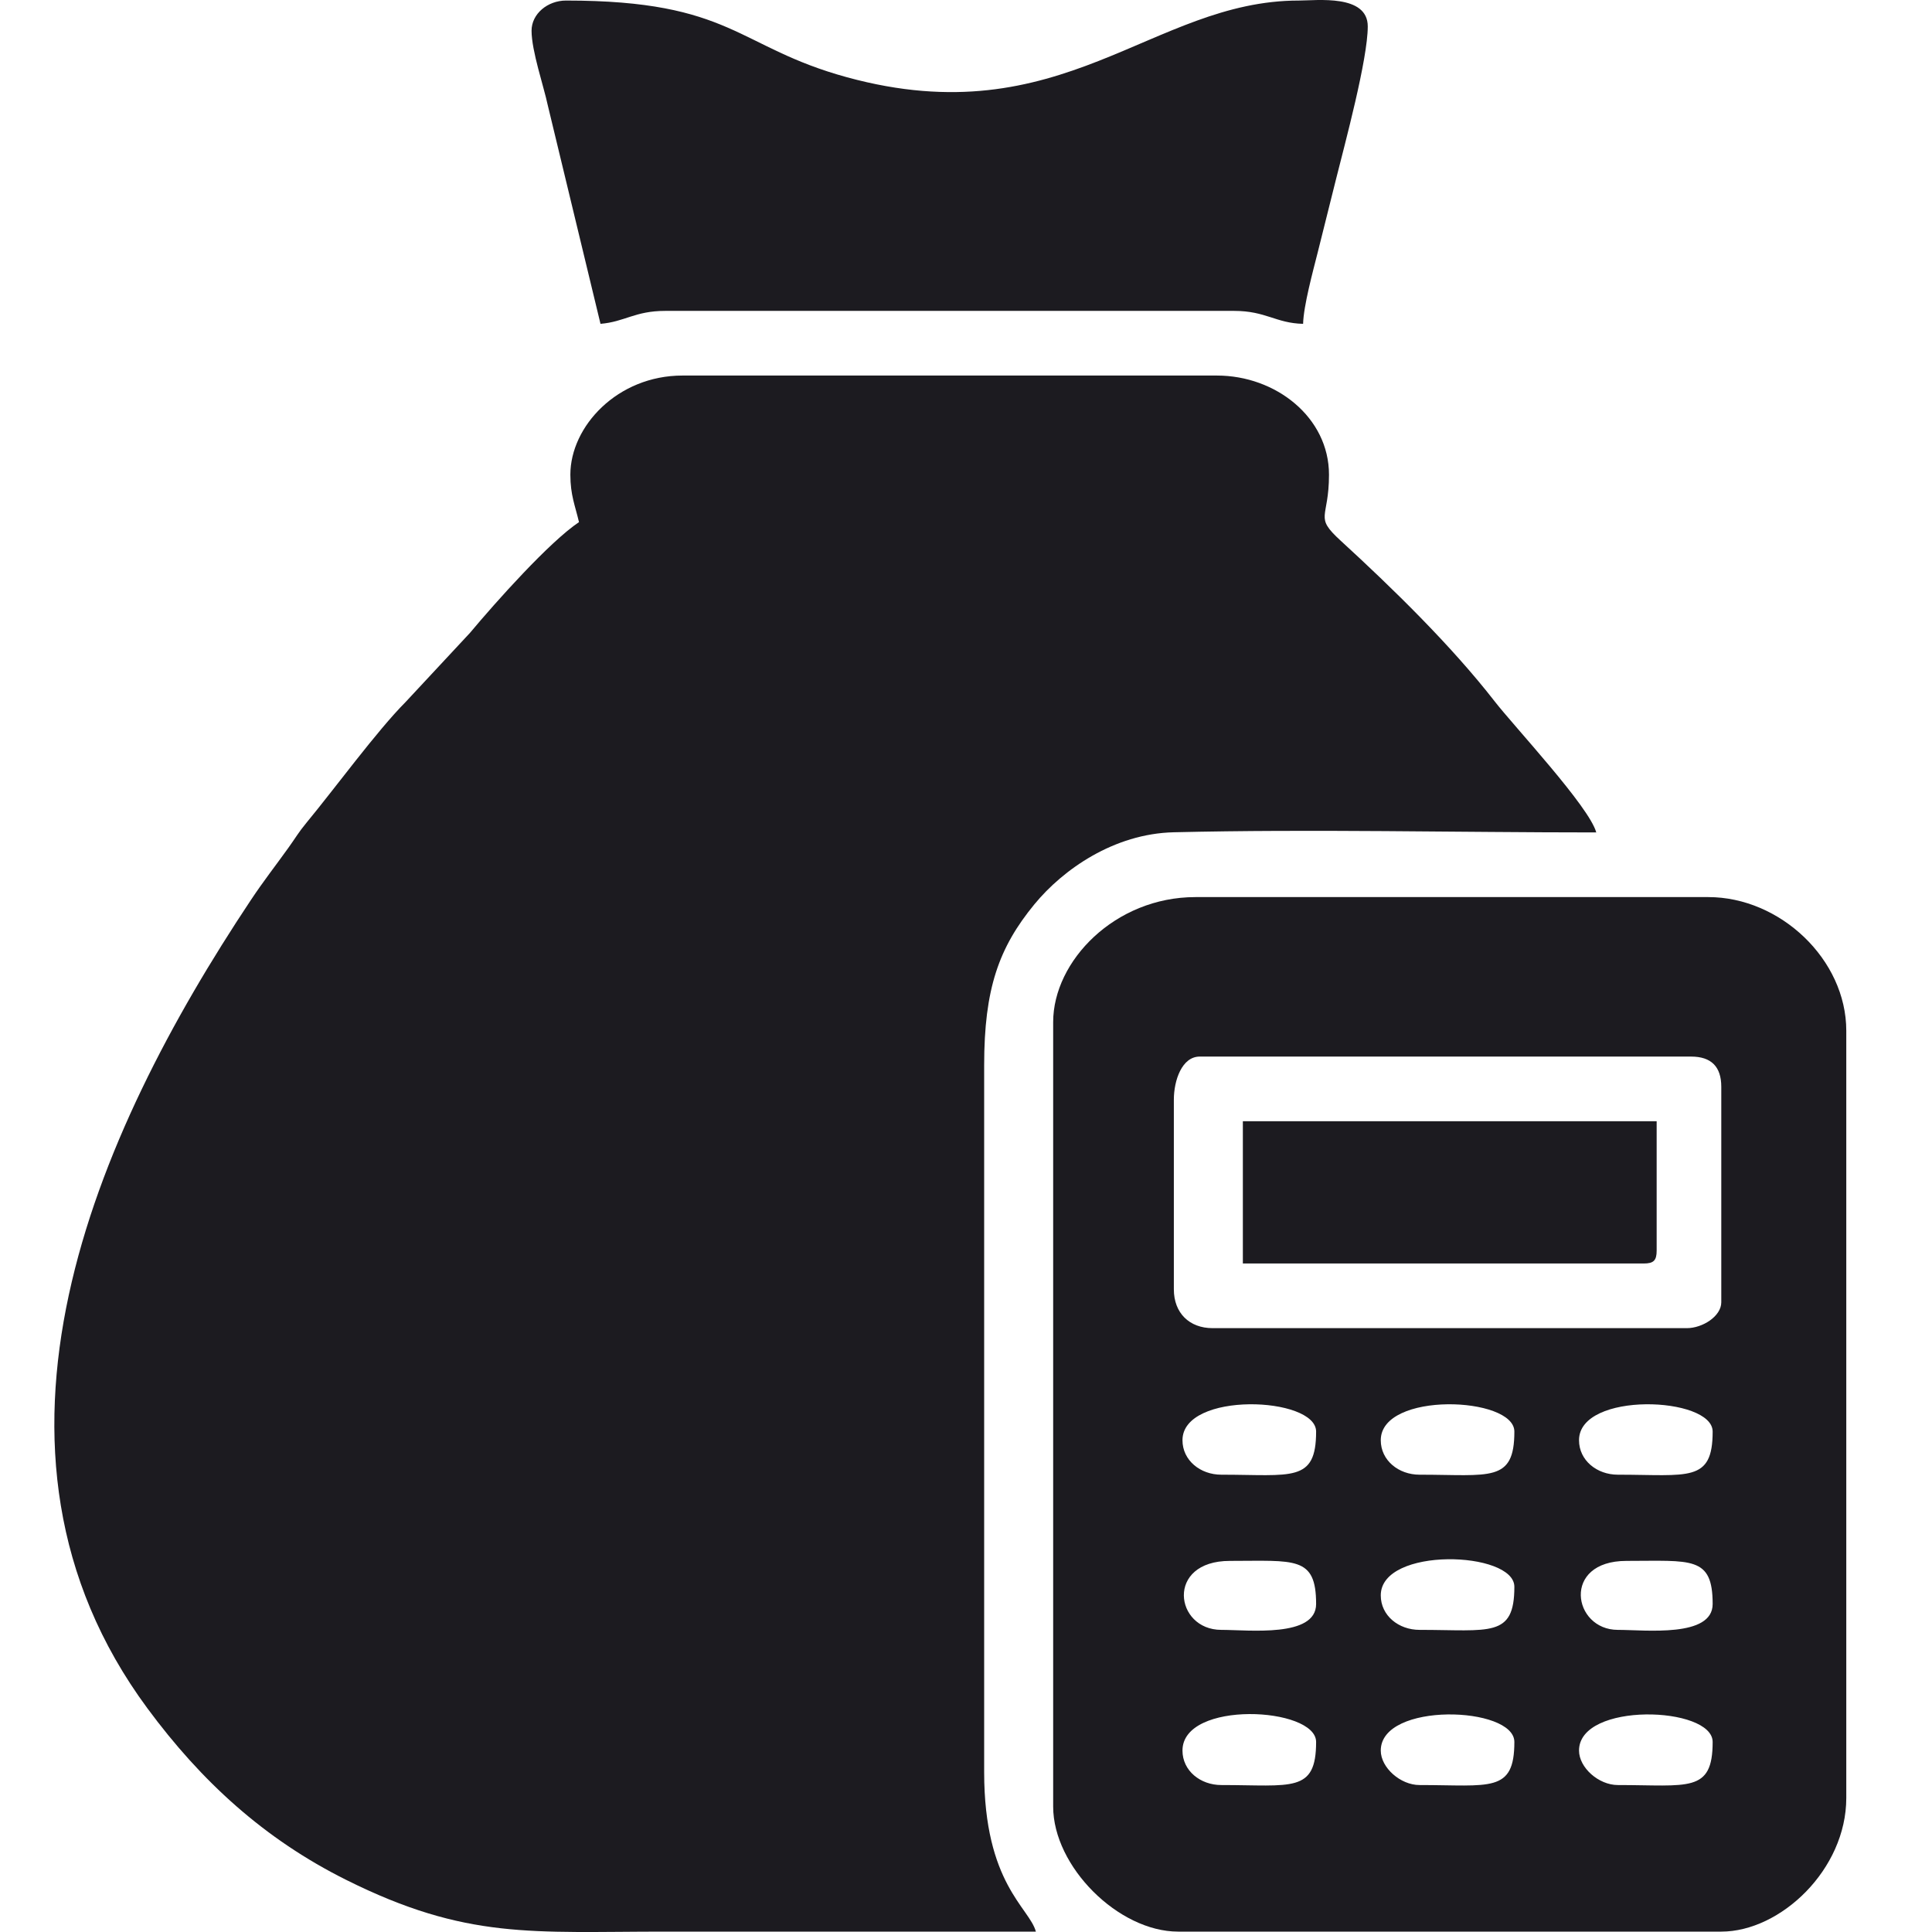 <svg width="60" height="60" viewBox="0 0 60 60" fill="none" xmlns="http://www.w3.org/2000/svg">
<g clip-path="url(#clip0_164_2368)">
<path fill-rule="evenodd" clip-rule="evenodd" d="M17.713 14.742C17.713 15.377 17.863 15.709 17.981 16.215C17.066 16.827 15.409 18.682 14.595 19.655L12.594 21.804C11.707 22.695 10.385 24.504 9.516 25.553C9.269 25.851 9.19 26.005 8.955 26.331C8.522 26.935 8.193 27.347 7.78 27.968C2.942 35.24 -1.363 45.006 4.574 53.048C6.255 55.325 8.204 57.111 10.752 58.382C14.492 60.247 16.523 59.988 20.658 59.988C24.495 59.988 28.333 59.988 32.17 59.988C31.971 59.242 30.564 58.503 30.564 55.035V33.081C30.564 30.706 31.02 29.428 32.125 28.083C33.014 27.002 34.593 25.892 36.449 25.847C40.767 25.744 45.237 25.852 49.573 25.852C49.36 25.057 47.029 22.568 46.417 21.78C45.074 20.052 43.248 18.269 41.634 16.79C40.799 16.024 41.273 16.131 41.273 14.742C41.273 12.962 39.62 11.663 37.793 11.663H21.194C19.176 11.663 17.713 13.242 17.713 14.742Z" fill="#1C1B20"/>
<path fill-rule="evenodd" clip-rule="evenodd" d="M49.038 54.365C49.038 52.843 53.188 52.986 53.188 54.098C53.188 55.689 52.432 55.436 50.243 55.436C49.646 55.436 49.038 54.894 49.038 54.365ZM42.881 54.365C42.881 52.843 47.03 52.986 47.03 54.098C47.03 55.689 46.274 55.436 44.085 55.436C43.489 55.436 42.881 54.894 42.881 54.365ZM36.723 54.365C36.723 52.791 40.873 53.007 40.873 54.098C40.873 55.689 40.116 55.436 37.928 55.436C37.279 55.436 36.723 54.993 36.723 54.365ZM42.881 49.546C42.881 48.023 47.03 48.166 47.03 49.279C47.03 50.87 46.274 50.617 44.085 50.617C43.436 50.617 42.881 50.174 42.881 49.546ZM38.195 48.475C40.214 48.475 40.873 48.319 40.873 49.814C40.873 50.864 38.784 50.617 37.928 50.617C36.48 50.617 36.188 48.475 38.195 48.475ZM50.511 48.475C52.53 48.475 53.188 48.319 53.188 49.814C53.188 50.864 51.1 50.617 50.243 50.617C48.844 50.617 48.486 48.475 50.511 48.475ZM49.038 44.727C49.038 43.202 53.188 43.366 53.188 44.459C53.188 46.051 52.432 45.798 50.243 45.798C49.594 45.798 49.038 45.355 49.038 44.727ZM42.881 44.727C42.881 43.202 47.03 43.366 47.03 44.459C47.03 46.051 46.274 45.798 44.085 45.798C43.436 45.798 42.881 45.355 42.881 44.727ZM36.723 44.727C36.723 43.202 40.873 43.366 40.873 44.459C40.873 46.051 40.116 45.798 37.928 45.798C37.279 45.798 36.723 45.355 36.723 44.727ZM36.455 40.042V34.152C36.455 33.549 36.708 32.813 37.258 32.813H52.519C53.144 32.813 53.456 33.126 53.456 33.751V40.444C53.456 40.877 52.874 41.247 52.385 41.247H37.66C36.931 41.247 36.455 40.771 36.455 40.042ZM32.707 31.742V56.105C32.707 57.964 34.73 59.988 36.589 59.988H53.456C55.298 59.988 57.338 58.058 57.338 55.838V32.01C57.338 29.797 55.284 27.86 53.054 27.86H37.124C34.628 27.86 32.707 29.844 32.707 31.742Z" fill="#1C1B20"/>
<path fill-rule="evenodd" clip-rule="evenodd" d="M16.508 0.954C16.508 1.582 16.89 2.691 17.01 3.263L18.649 10.057C19.404 9.994 19.718 9.655 20.657 9.655H38.328C39.316 9.655 39.621 10.038 40.469 10.057C40.482 9.5 40.776 8.421 40.924 7.834C41.128 7.021 41.282 6.4 41.486 5.586C41.77 4.453 42.477 1.841 42.477 0.82C42.477 -0.187 40.894 0.017 40.336 0.017C35.764 0.017 32.996 4.229 26.306 2.4C22.873 1.461 22.756 0.017 17.579 0.017C17.006 0.017 16.508 0.43 16.508 0.954Z" fill="#1C1B20"/>
<path fill-rule="evenodd" clip-rule="evenodd" d="M38.598 39.239H51.047C51.355 39.239 51.449 39.146 51.449 38.837V34.821H38.598V39.239Z" fill="#1C1B20"/>
</g>
<defs>
<clipPath id="clip0_164_2368">
<rect width="60" height="60" fill="white"/>
</clipPath>
</defs>
</svg>
